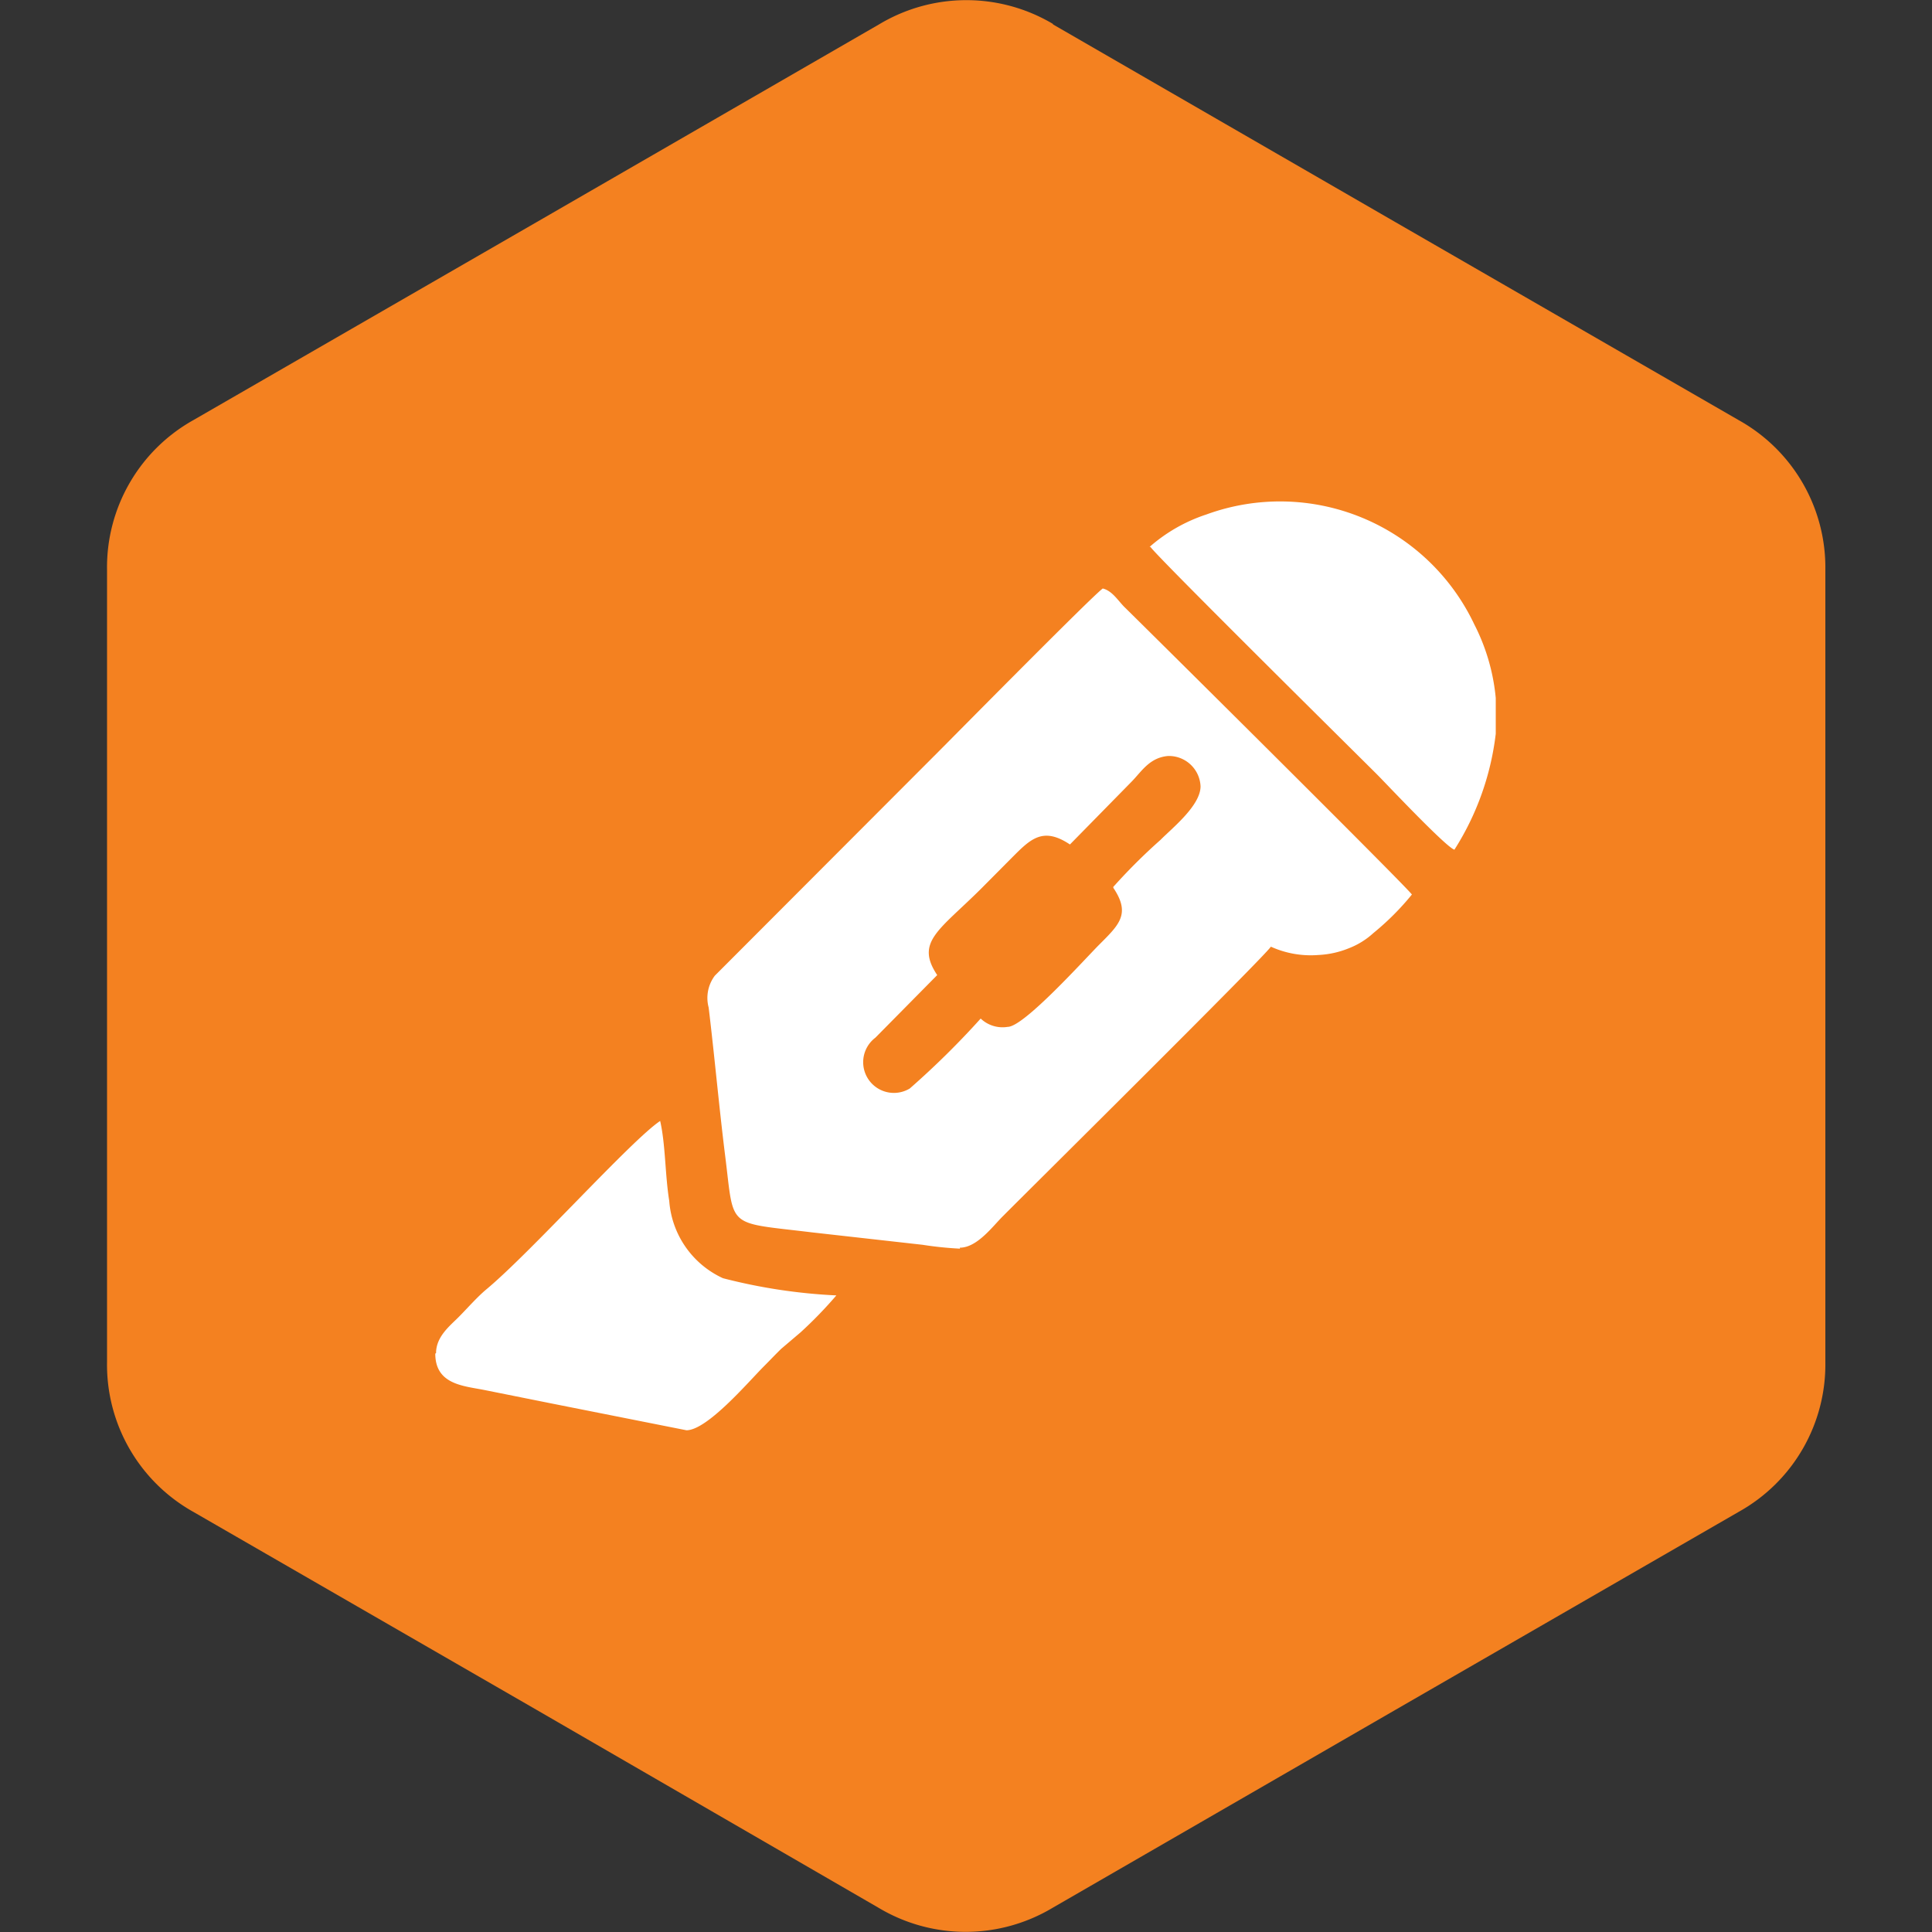 <svg viewBox="0 0 100 100" xmlns="http://www.w3.org/2000/svg" data-sanitized-data-name="Layer 1" data-name="Layer 1" id="Layer_1"><rect x="0" y="0" width="100" height="100" fill="#333333" stroke="none"/><defs><style>.cls-1{fill:#f48120;}.cls-1,.cls-2{fill-rule:evenodd;}.cls-2{fill:#fff;}</style></defs><path d="M54.48,1.25,72.23,11.5,90,21.75a8.73,8.73,0,0,1,4.48,7.75v41A8.73,8.73,0,0,1,90,78.25L72.23,88.5,54.48,98.75a8.77,8.77,0,0,1-9,0L27.77,88.5,10,78.25A8.73,8.73,0,0,1,5.54,70.5v-41A8.73,8.73,0,0,1,10,21.75L27.77,11.5,45.52,1.25a8.77,8.77,0,0,1,9,0" class="cls-1"></path><path d="M49.68,64.58c.9,0,1.71-1.12,2.23-1.63C53.32,61.53,65.43,49.54,65.78,49a5,5,0,0,0,2.46.43,4.76,4.76,0,0,0,1.58-.35,4,4,0,0,0,1.26-.78,13.8,13.8,0,0,0,2-2C72.72,45.81,60,33.19,58.18,31.4c-.33-.34-.62-.82-1.1-.94-.48.32-7.84,7.78-8.45,8.39L37,50.5a1.92,1.92,0,0,0-.32,1.65c.31,2.57.54,5.16.85,7.64.49,3.86,0,3.45,4.52,4l5.7.64a18.39,18.39,0,0,0,1.94.2m7.94-18.67c.9,1.34.3,1.9-.72,2.92-.76.76-3.91,4.27-4.75,4.27a1.64,1.64,0,0,1-1.4-.43,43.63,43.63,0,0,1-3.67,3.62,1.59,1.59,0,0,1-1.78-2.63l3.2-3.24c-1.15-1.72.1-2.31,2.28-4.48l1.5-1.51c1-1,1.64-1.74,3.09-.77l3.19-3.25c.52-.53.93-1.25,1.89-1.33a1.64,1.64,0,0,1,1.68,1.57c0,1-1.48,2.17-2.07,2.77A29.82,29.82,0,0,0,57.62,45.91Z" class="cls-2"></path><path d="M59.55,28.31c.33.5,10.77,10.82,11.73,11.78.42.42,3.56,3.76,4,3.89a14.27,14.27,0,0,0,2.14-6V36.13a10.48,10.48,0,0,0-1.11-3.81,11.12,11.12,0,0,0-13.87-5.69,8.44,8.44,0,0,0-2.94,1.68" class="cls-2"></path><path d="M22.53,70.06c0,1.59,1.43,1.67,2.51,1.88l3.49.7,7,1.39c1.08,0,3.22-2.52,4-3.3.33-.33.58-.6.91-.92l1-.85a21.88,21.88,0,0,0,1.85-1.91,28.78,28.78,0,0,1-5.87-.89,4.79,4.79,0,0,1-2.78-4c-.22-1.36-.19-2.91-.47-4.14-1.5,1-6.7,6.81-9,8.72-.49.41-1,1-1.45,1.45s-1.15,1-1.15,1.85" class="cls-2"></path></svg>